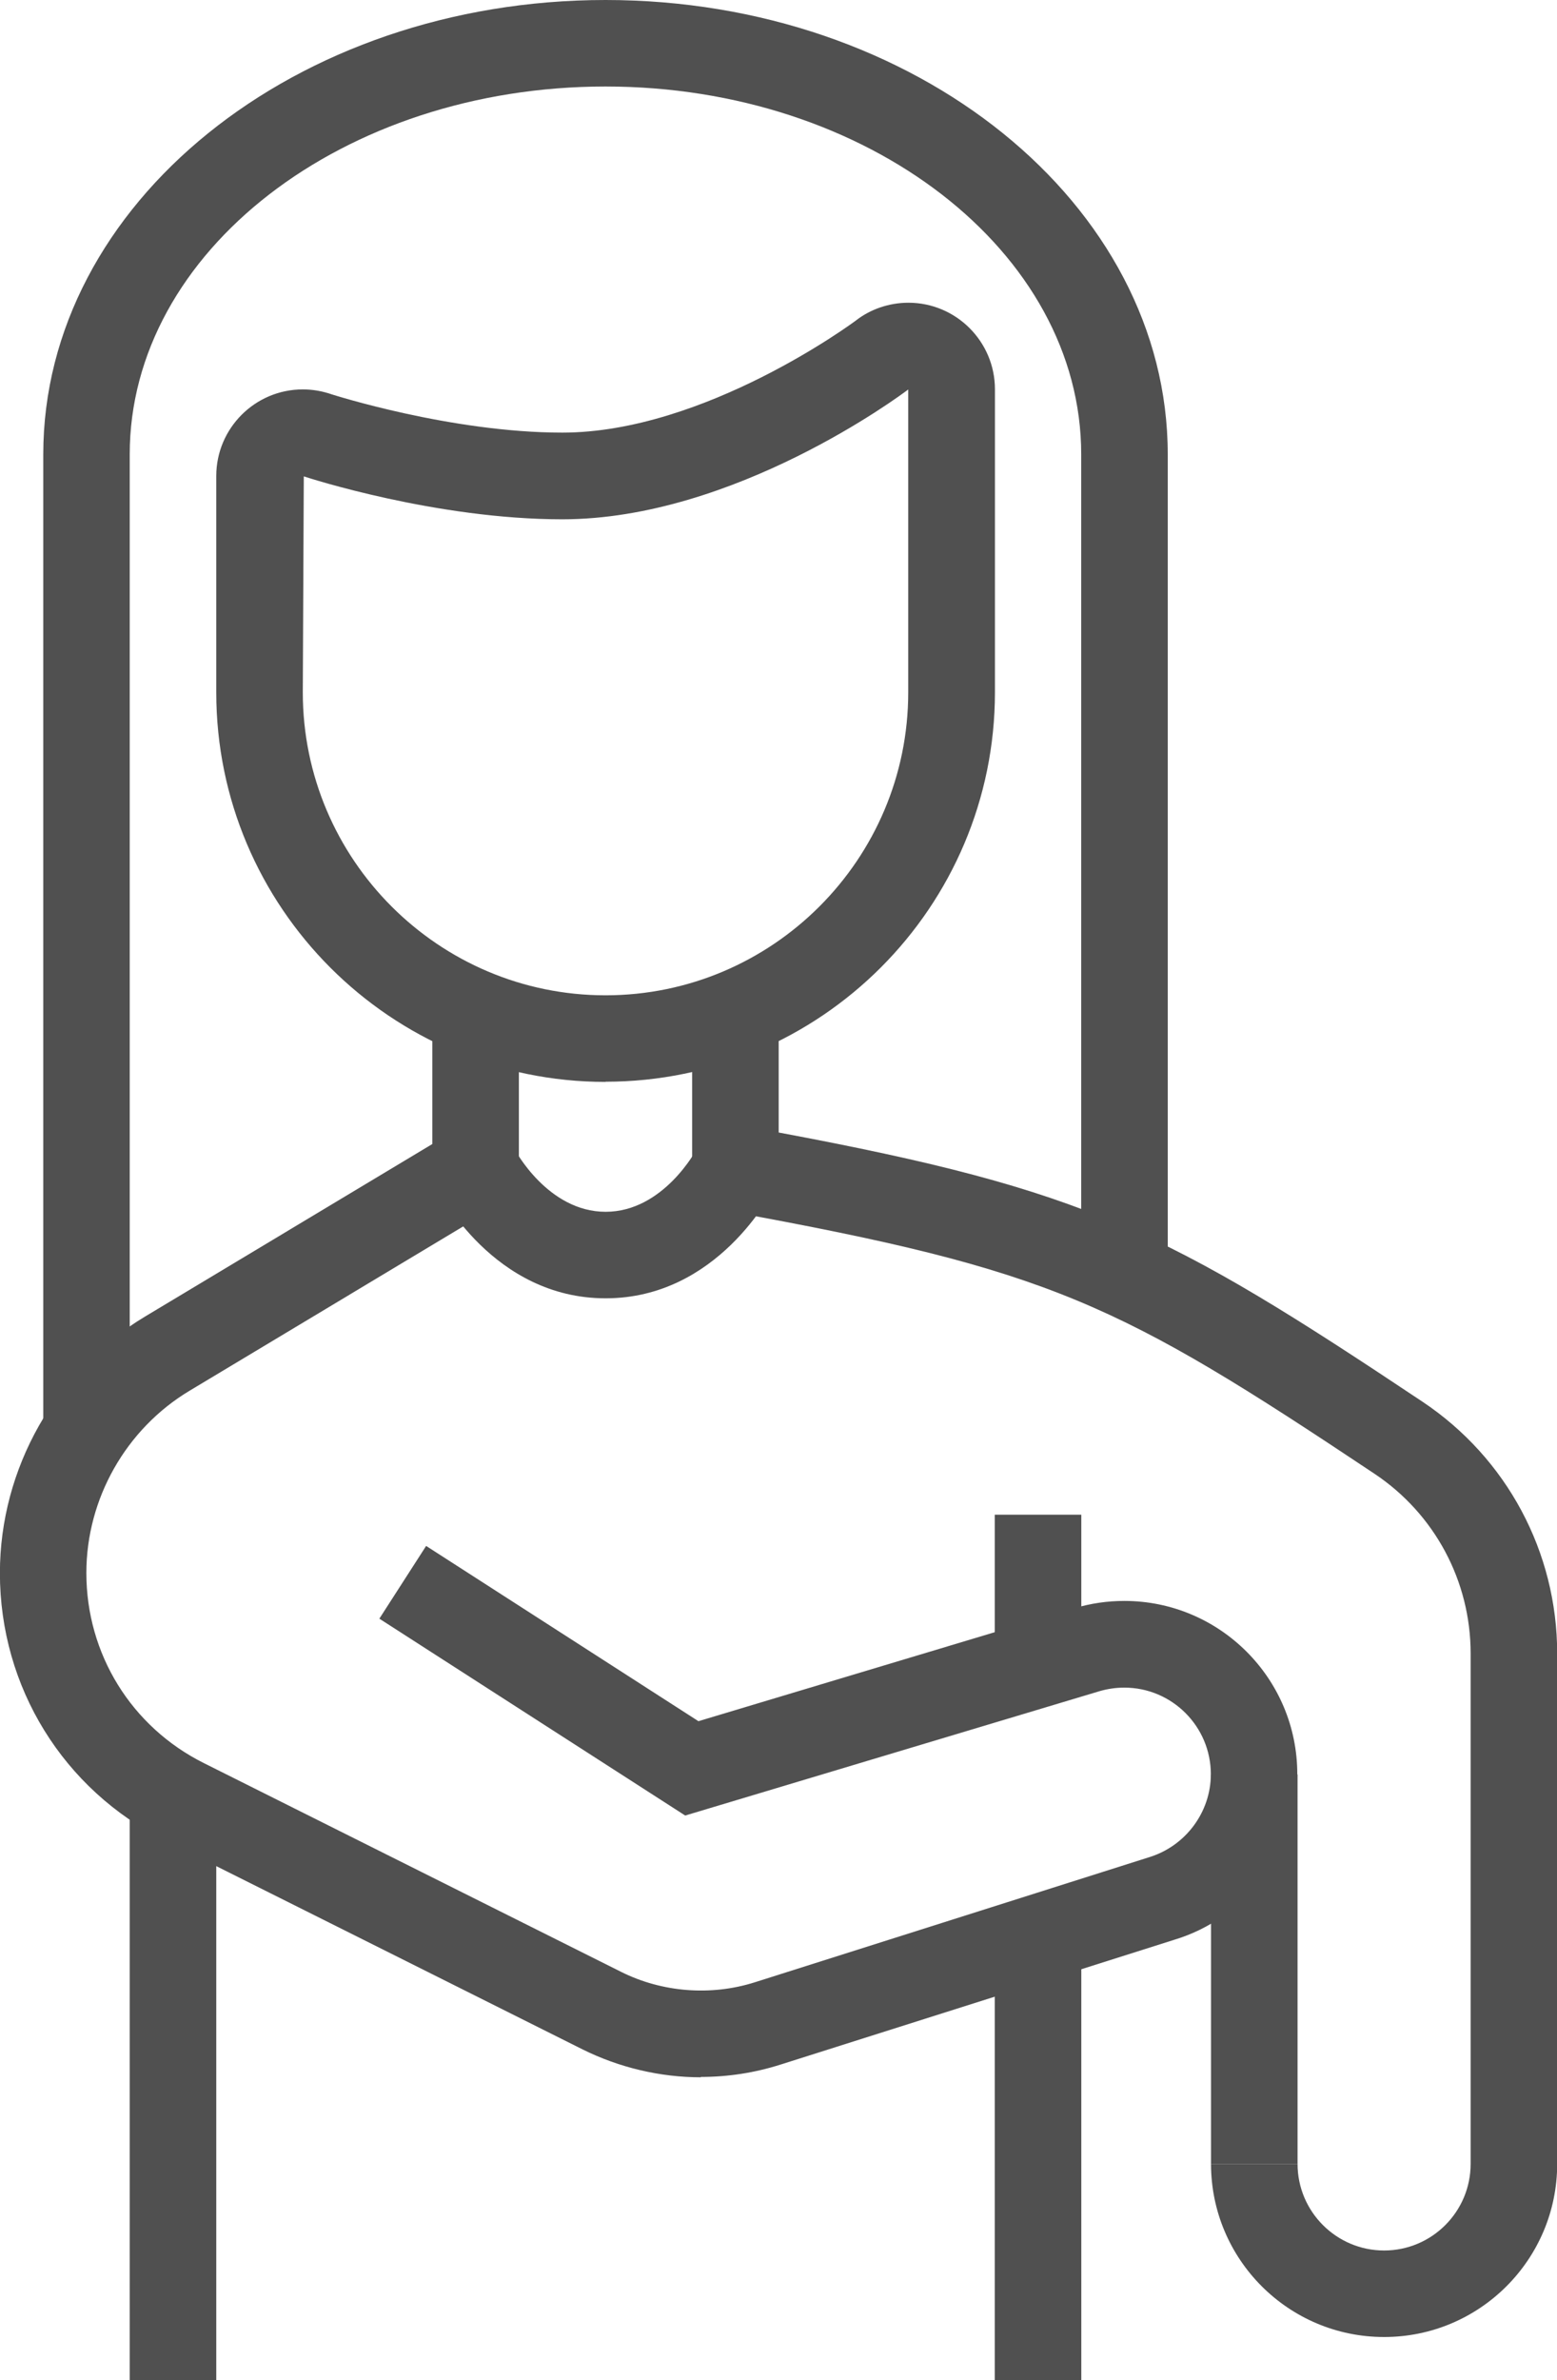 <svg xmlns="http://www.w3.org/2000/svg" id="Livello_2" data-name="Livello 2" viewBox="0 0 173.08 264.42"><defs><style>      .cls-1 {        fill: #505050;        stroke-width: 0px;      }    </style></defs><g id="Main"><g><path class="cls-1" d="M67.31,120.19c-23.86,0-43.27-19.41-43.27-43.27v-24.04c0-5.3,4.31-9.62,9.62-9.62,1.1,0,2.18.19,3.22.55.01,0,13.22,4.25,25.63,4.25,15.86,0,32.46-12.32,32.63-12.45,1.61-1.26,3.7-1.98,5.84-1.98,5.3,0,9.62,4.31,9.62,9.62v33.65c0,23.86-19.41,43.27-43.27,43.27ZM33.77,52.92l-.11,24c0,18.55,15.1,33.65,33.65,33.65s33.65-15.1,33.65-33.65v-33.65c-.83.63-19.34,14.42-38.46,14.42-13.98,0-28.14-4.57-28.73-4.77Z"></path><path class="cls-1" d="M77.92,230.77c-4.54,0-9.09-1.08-13.16-3.1l-46.4-23.2c-11.33-5.66-18.37-17.05-18.37-29.72,0-11.6,6.18-22.52,16.13-28.49l31.94-19.17v-14.5h9.62v19.94l-36.61,21.97c-7.07,4.24-11.47,12-11.47,20.24,0,9.01,5,17.09,13.05,21.12l46.4,23.2c4.54,2.27,9.97,2.7,14.84,1.16l43.79-13.88c4.1-1.23,6.92-5.02,6.92-9.24,0-5.3-4.31-9.62-9.62-9.62-.95,0-1.88.14-2.77.4l-46.04,13.81-34-21.87,5.2-8.08,30.27,19.47,41.81-12.55c1.79-.54,3.65-.81,5.53-.81,10.61,0,19.23,8.62,19.23,19.23,0,8.43-5.63,16-13.7,18.42l-43.72,13.85c-2.88.92-5.87,1.38-8.89,1.38Z"></path><path class="cls-1" d="M153.85,259.62c-10.61,0-19.23-8.62-19.23-19.23h9.62c0,5.3,4.31,9.62,9.62,9.62s9.62-4.31,9.62-9.62v-56.7c0-8.05-4-15.51-10.69-19.97-28.63-19.08-35.85-22.62-71.9-29.18l-3.95-.71v-21.24h9.62v13.22c34.31,6.42,43.03,10.88,71.57,29.91,9.37,6.25,14.97,16.7,14.97,27.97v56.7c0,10.61-8.62,19.23-19.23,19.23Z"></path><rect class="cls-1" x="134.62" y="197.12" width="9.62" height="43.27"></rect><path class="cls-1" d="M67.31,144.23c-12.44,0-18.47-11.77-18.72-12.27l8.59-4.33c.04.07,3.69,6.99,10.14,6.99s10.1-6.92,10.14-6.99l8.59,4.33c-.25.5-6.28,12.27-18.72,12.27Z"></path><rect class="cls-1" x="14.42" y="199.47" width="9.62" height="64.96"></rect><rect class="cls-1" x="110.58" y="215.29" width="9.62" height="49.13"></rect><rect class="cls-1" x="110.58" y="168.27" width="9.62" height="16.67"></rect><path class="cls-1" d="M14.42,158.94H4.81V50.48C4.81,22.64,32.85,0,67.31,0s62.5,22.64,62.5,50.48v91.06h-9.62V50.48c0-22.53-23.72-40.87-52.88-40.87S14.42,27.95,14.42,50.48v108.45Z"></path></g></g></svg>